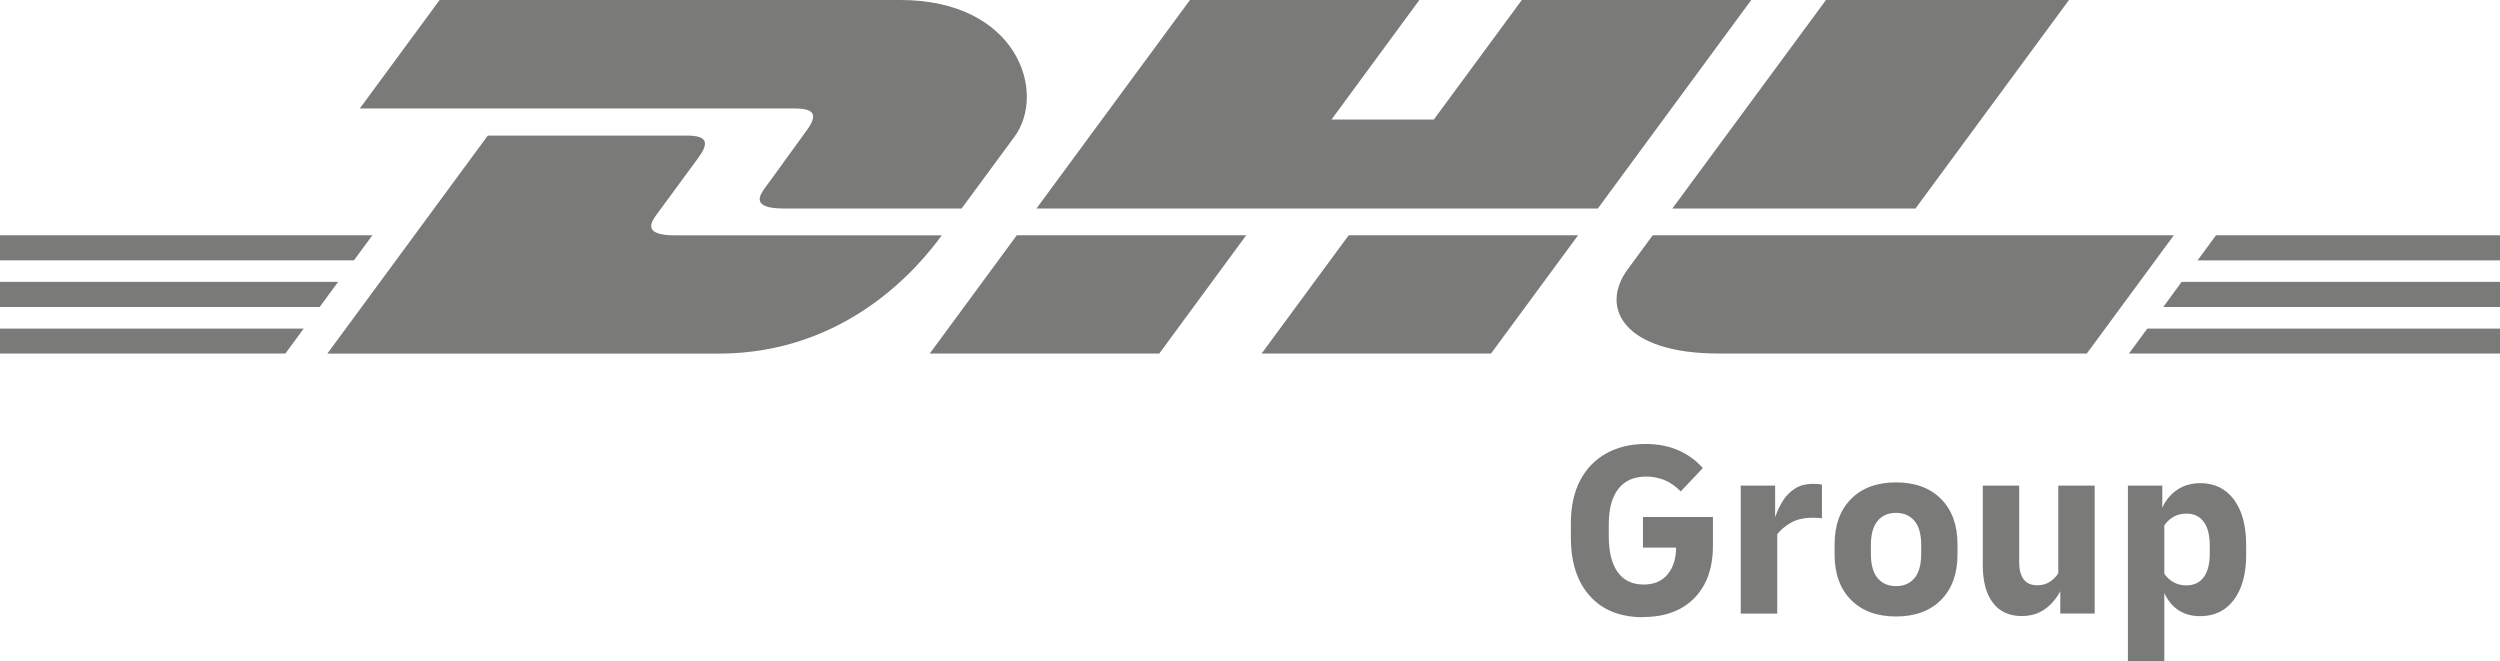 <?xml version="1.0" encoding="UTF-8"?>
<svg id="Layer_2" data-name="Layer 2" xmlns="http://www.w3.org/2000/svg" viewBox="0 0 235.49 62.28">
  <defs>
    <style>
      .cls-1 {
        fill: #7a7a79;
      }
    </style>
  </defs>
  <g id="Footer">
    <g>
      <g>
        <g>
          <g>
            <polygon class="cls-1" points="0 26.55 31.85 26.55 30.11 28.92 0 28.92 0 26.55 0 26.55"/>
            <polygon class="cls-1" points="0 22.16 35.08 22.16 33.34 24.52 0 24.52 0 22.16 0 22.16"/>
            <polygon class="cls-1" points="0 30.95 28.61 30.95 26.88 33.3 0 33.3 0 30.95 0 30.95"/>
          </g>
          <g>
            <polygon class="cls-1" points="235.49 28.92 203.77 28.92 205.5 26.55 235.49 26.55 235.49 28.92 235.49 28.92"/>
            <polygon class="cls-1" points="235.49 33.3 200.54 33.3 202.27 30.95 235.49 30.95 235.49 33.3 235.49 33.3"/>
            <polygon class="cls-1" points="208.74 22.16 235.49 22.16 235.49 24.53 207 24.53 208.74 22.16 208.74 22.16"/>
          </g>
        </g>
        <g>
          <path class="cls-1" d="m30.84,33.3l15.11-20.53h18.75c2.07,0,2.05.79,1.03,2.16-1.03,1.39-2.78,3.79-3.83,5.21-.53.72-1.49,2.03,1.69,2.03h25.12c-2.09,2.86-8.87,11.14-21.04,11.14H30.84h0Z"/>
          <path class="cls-1" d="m117.39,22.16l-8.19,11.14h-21.62s8.19-11.14,8.2-11.14h21.61Z"/>
          <path class="cls-1" d="m148.65,22.16l-8.2,11.14h-21.61s8.19-11.14,8.2-11.14h21.61Z"/>
          <path class="cls-1" d="m155.68,22.16s-1.58,2.16-2.35,3.2c-2.71,3.67-.32,7.94,8.54,7.94h34.7l8.2-11.14h-49.1,0Z"/>
        </g>
        <g>
          <path class="cls-1" d="m41.41,0l-7.52,10.22h41c2.07,0,2.05.79,1.03,2.16-1.03,1.39-2.75,3.82-3.8,5.23-.53.72-1.49,2.03,1.69,2.03h16.77s2.7-3.68,4.97-6.75C98.64,8.7,95.82,0,84.81,0h-43.39Z"/>
          <polygon class="cls-1" points="150.51 19.64 97.63 19.64 112.09 0 133.7 0 125.42 11.26 135.06 11.26 143.35 0 164.96 0 150.51 19.64 150.51 19.64"/>
          <path class="cls-1" d="m194.89,0l-14.46,19.64h-22.9S171.99,0,172,0h22.89Z"/>
        </g>
      </g>
      <g>
        <path class="cls-1" d="m154.8,58.14c-2.16,0-3.84-.66-5.03-1.99-1.2-1.32-1.8-3.16-1.8-5.51v-1.37c0-1.56.29-2.9.87-4.01.58-1.11,1.4-1.96,2.46-2.55,1.06-.59,2.29-.89,3.71-.89,1.13,0,2.15.19,3.05.58.9.39,1.68.95,2.34,1.69l-2.08,2.2c-.52-.52-1.05-.88-1.58-1.09-.54-.2-1.1-.31-1.68-.31-1.13,0-2.01.38-2.61,1.15-.61.76-.91,1.89-.91,3.37v1.09c0,1.48.28,2.61.84,3.39.56.78,1.37,1.17,2.45,1.17.98,0,1.73-.32,2.26-.97s.79-1.48.79-2.51h-3.12v-2.88h6.59v2.74c0,1.4-.27,2.6-.8,3.6-.54,1-1.29,1.76-2.27,2.29s-2.14.79-3.47.79h0Z"/>
        <path class="cls-1" d="m163.97,57.79v-12.05h3.24v3c.17-.54.41-1.04.7-1.52.29-.48.67-.87,1.14-1.18.46-.31,1.04-.46,1.74-.46.14,0,.27,0,.39.01.12,0,.26.03.44.06v3.17c-.13-.02-.26-.03-.41-.04-.15,0-.3-.01-.44-.01-.87,0-1.58.17-2.13.5s-.96.69-1.23,1.06v7.47h-3.43Z"/>
        <path class="cls-1" d="m178.6,58.07c-1.8,0-3.21-.52-4.24-1.56-1.03-1.04-1.55-2.47-1.55-4.28v-.95c0-1.81.52-3.24,1.55-4.28,1.03-1.04,2.45-1.56,4.24-1.56s3.21.52,4.24,1.56,1.55,2.47,1.55,4.28v.95c0,1.81-.52,3.24-1.55,4.28-1.03,1.04-2.45,1.56-4.24,1.56Zm0-2.86c.74,0,1.32-.25,1.74-.76s.63-1.27.63-2.29v-.8c0-1.02-.21-1.79-.63-2.29-.42-.5-1-.76-1.74-.76s-1.32.25-1.74.76c-.42.5-.63,1.27-.63,2.29v.8c0,1.02.21,1.79.63,2.29.42.5,1,.76,1.74.76Z"/>
        <path class="cls-1" d="m190.44,58.03c-1.18,0-2.09-.42-2.72-1.25-.63-.84-.95-2.02-.95-3.55v-7.49h3.43v7.28c0,.65.14,1.16.41,1.54.28.38.71.57,1.31.57.44,0,.83-.11,1.16-.32.33-.21.6-.48.8-.82v-8.25h3.43v12.05h-3.24v-2.1c-.36.69-.85,1.26-1.45,1.69s-1.34.65-2.19.65h0Z"/>
        <path class="cls-1" d="m200.44,62.28v-16.54h3.24v2.08c.33-.72.81-1.29,1.43-1.7.62-.41,1.34-.61,2.14-.61,1.35,0,2.41.52,3.18,1.55.76,1.03,1.15,2.45,1.15,4.24v.95c0,1.8-.38,3.21-1.15,4.24-.76,1.03-1.82,1.55-3.18,1.55-1.56,0-2.69-.72-3.38-2.17v6.43h-3.43Zm5.51-13.9c-.87,0-1.56.37-2.08,1.11v4.56c.52.72,1.21,1.09,2.08,1.09.71,0,1.25-.26,1.63-.77s.57-1.25.57-2.21v-.8c0-.96-.19-1.7-.57-2.21-.38-.51-.92-.77-1.63-.77h0Z"/>
      </g>
    </g>
  </g>
</svg>